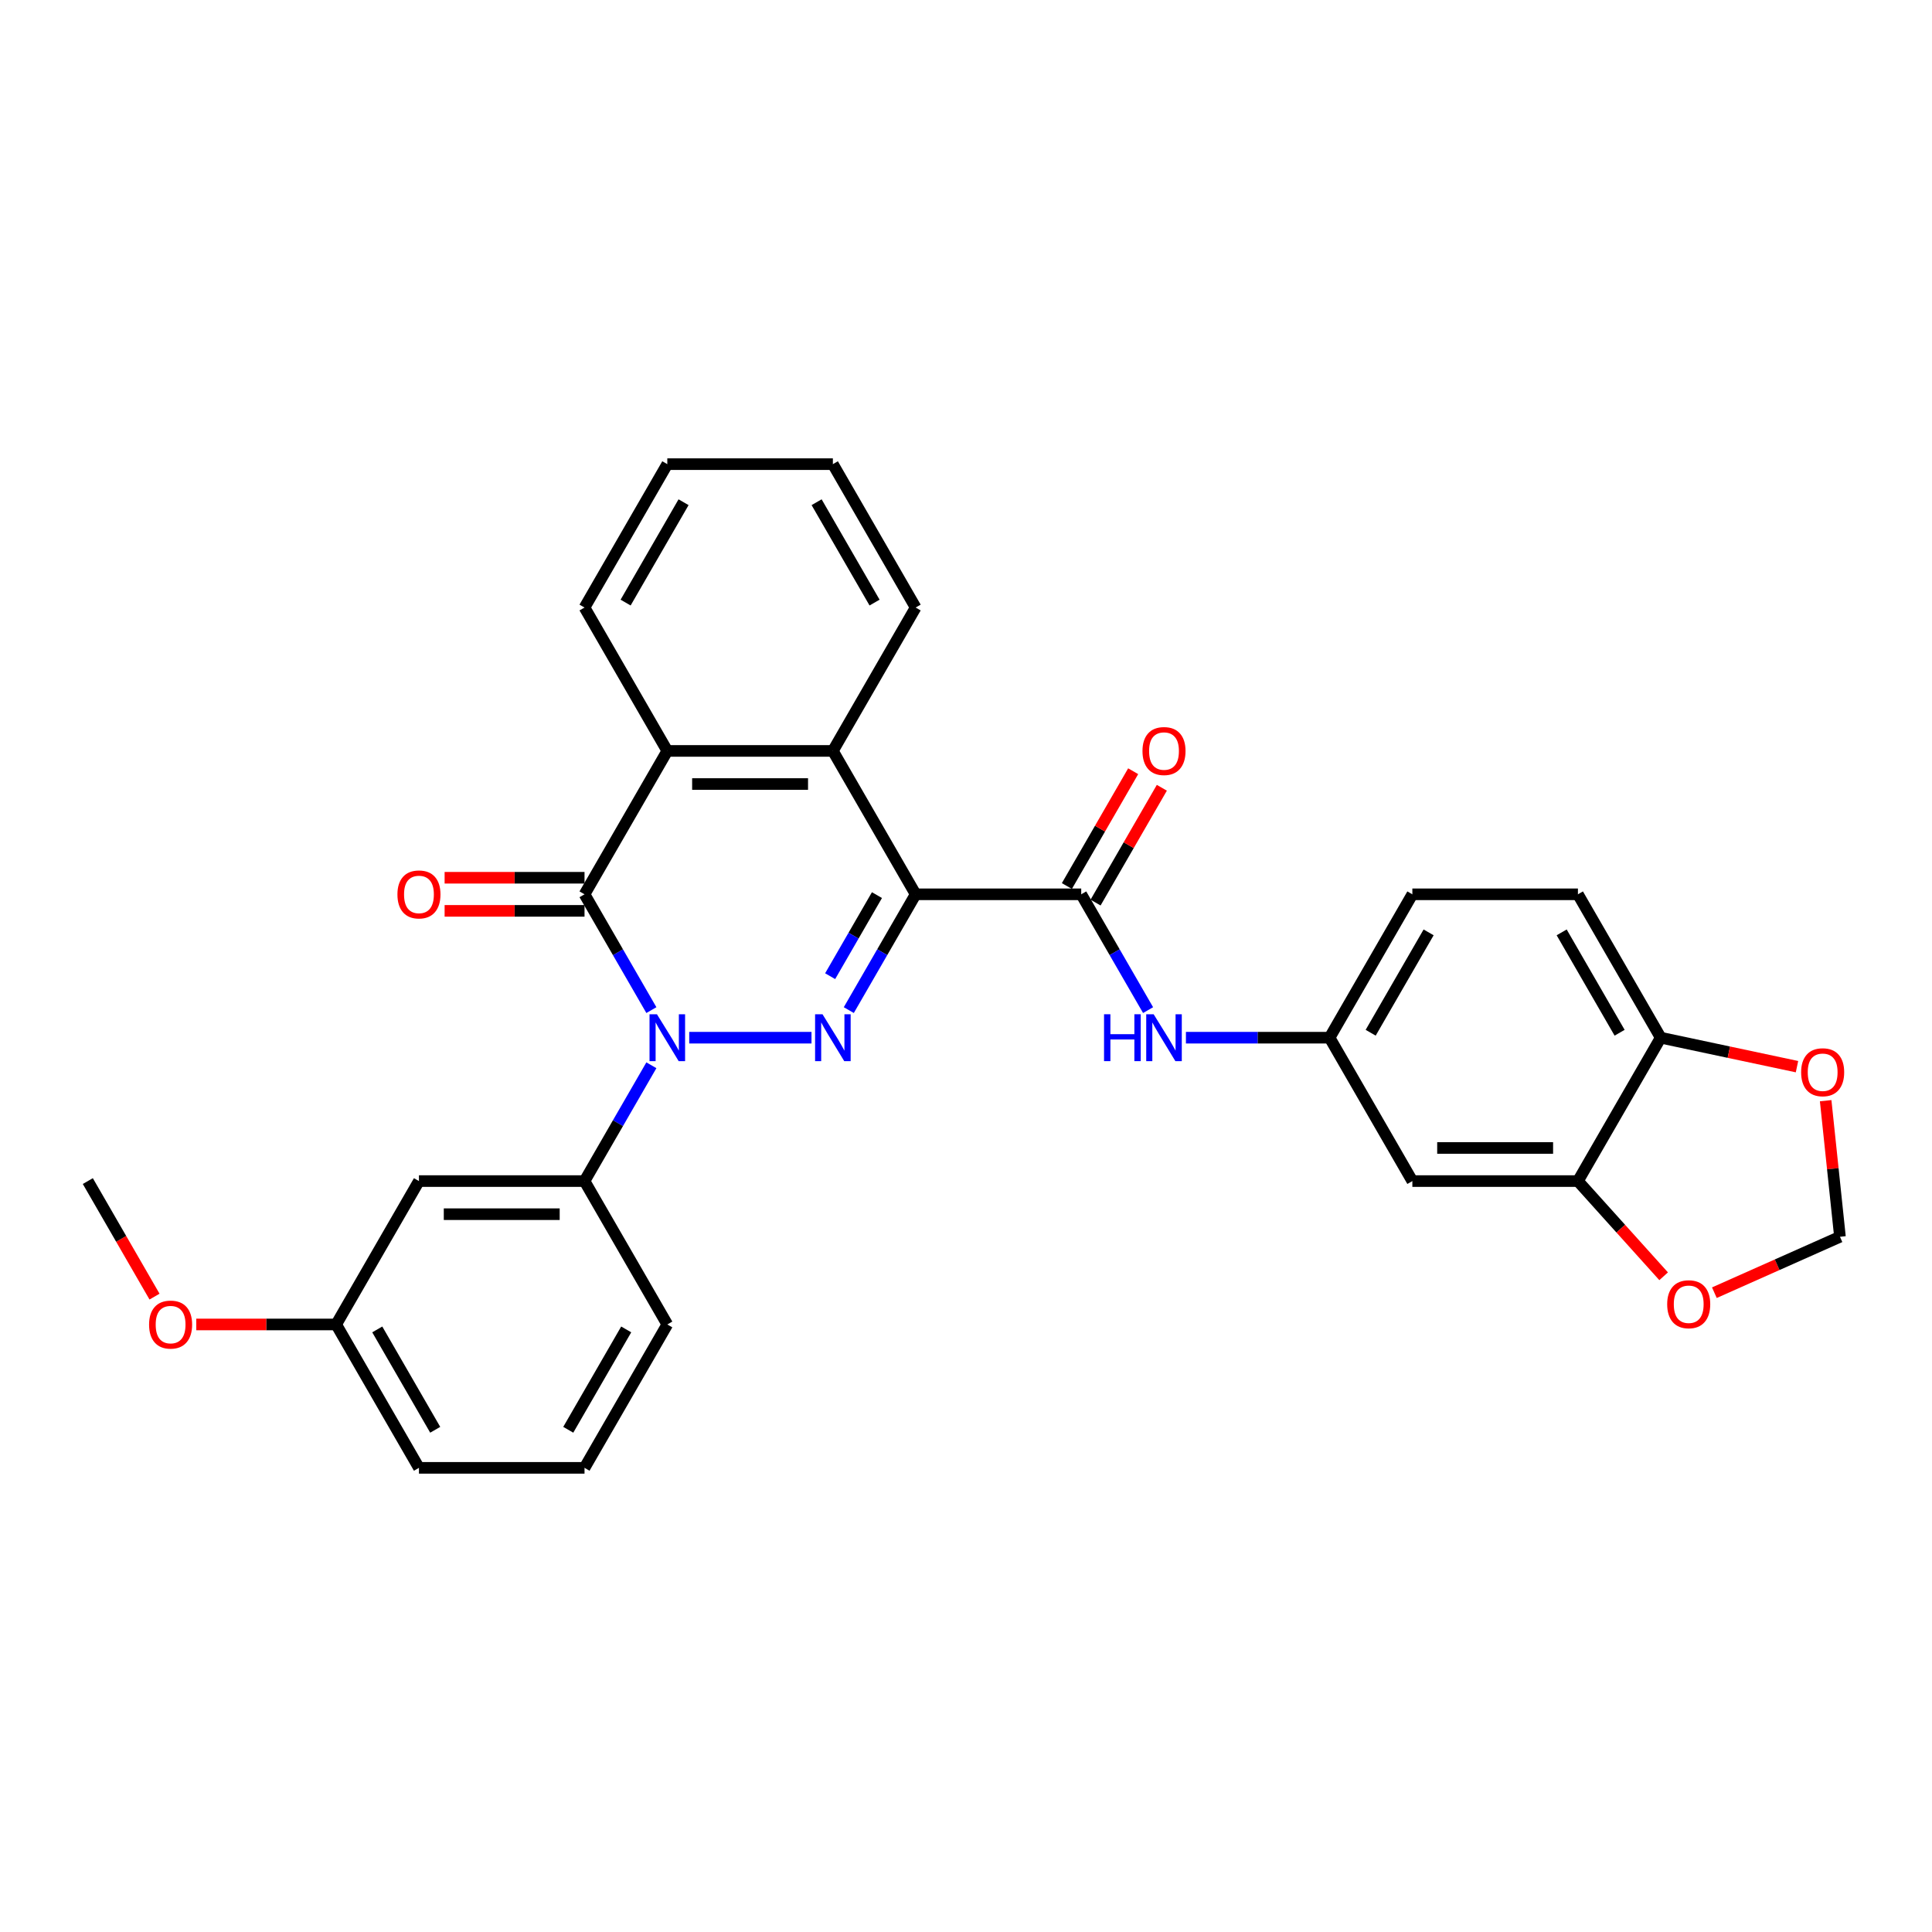 <?xml version='1.0' encoding='iso-8859-1'?>
<svg version='1.1' baseProfile='full'
              xmlns='http://www.w3.org/2000/svg'
                      xmlns:rdkit='http://www.rdkit.org/xml'
                      xmlns:xlink='http://www.w3.org/1999/xlink'
                  xml:space='preserve'
width='1000px' height='1000px' viewBox='0 0 1000 1000'>
<!-- END OF HEADER -->
<rect style='opacity:1.0;fill:#FFFFFF;stroke:none' width='1000' height='1000' x='0' y='0'> </rect>
<path class='bond-1' d='M 473.942,462.892 L 456.639,492.861' style='fill:none;fill-rule:evenodd;stroke:#000000;stroke-width:6px;stroke-linecap:butt;stroke-linejoin:miter;stroke-opacity:1' />
<path class='bond-1' d='M 456.639,492.861 L 439.336,522.831' style='fill:none;fill-rule:evenodd;stroke:#0000FF;stroke-width:6px;stroke-linecap:butt;stroke-linejoin:miter;stroke-opacity:1' />
<path class='bond-1' d='M 453.908,463.313 L 441.796,484.292' style='fill:none;fill-rule:evenodd;stroke:#000000;stroke-width:6px;stroke-linecap:butt;stroke-linejoin:miter;stroke-opacity:1' />
<path class='bond-1' d='M 441.796,484.292 L 429.684,505.27' style='fill:none;fill-rule:evenodd;stroke:#0000FF;stroke-width:6px;stroke-linecap:butt;stroke-linejoin:miter;stroke-opacity:1' />
<path class='bond-3' d='M 473.942,462.892 L 559.639,462.892' style='fill:none;fill-rule:evenodd;stroke:#000000;stroke-width:6px;stroke-linecap:butt;stroke-linejoin:miter;stroke-opacity:1' />
<path class='bond-4' d='M 473.942,462.892 L 431.093,388.676' style='fill:none;fill-rule:evenodd;stroke:#000000;stroke-width:6px;stroke-linecap:butt;stroke-linejoin:miter;stroke-opacity:1' />
<path class='bond-0' d='M 356.742,537.108 L 420.03,537.108' style='fill:none;fill-rule:evenodd;stroke:#0000FF;stroke-width:6px;stroke-linecap:butt;stroke-linejoin:miter;stroke-opacity:1' />
<path class='bond-6' d='M 337.153,551.385 L 319.85,581.355' style='fill:none;fill-rule:evenodd;stroke:#0000FF;stroke-width:6px;stroke-linecap:butt;stroke-linejoin:miter;stroke-opacity:1' />
<path class='bond-6' d='M 319.85,581.355 L 302.547,611.324' style='fill:none;fill-rule:evenodd;stroke:#000000;stroke-width:6px;stroke-linecap:butt;stroke-linejoin:miter;stroke-opacity:1' />
<path class='bond-30' d='M 337.153,522.831 L 319.85,492.861' style='fill:none;fill-rule:evenodd;stroke:#0000FF;stroke-width:6px;stroke-linecap:butt;stroke-linejoin:miter;stroke-opacity:1' />
<path class='bond-30' d='M 319.85,492.861 L 302.547,462.892' style='fill:none;fill-rule:evenodd;stroke:#000000;stroke-width:6px;stroke-linecap:butt;stroke-linejoin:miter;stroke-opacity:1' />
<path class='bond-2' d='M 302.547,462.892 L 345.396,388.676' style='fill:none;fill-rule:evenodd;stroke:#000000;stroke-width:6px;stroke-linecap:butt;stroke-linejoin:miter;stroke-opacity:1' />
<path class='bond-11' d='M 302.547,454.322 L 266.34,454.322' style='fill:none;fill-rule:evenodd;stroke:#000000;stroke-width:6px;stroke-linecap:butt;stroke-linejoin:miter;stroke-opacity:1' />
<path class='bond-11' d='M 266.34,454.322 L 230.132,454.322' style='fill:none;fill-rule:evenodd;stroke:#FF0000;stroke-width:6px;stroke-linecap:butt;stroke-linejoin:miter;stroke-opacity:1' />
<path class='bond-11' d='M 302.547,471.462 L 266.34,471.462' style='fill:none;fill-rule:evenodd;stroke:#000000;stroke-width:6px;stroke-linecap:butt;stroke-linejoin:miter;stroke-opacity:1' />
<path class='bond-11' d='M 266.34,471.462 L 230.132,471.462' style='fill:none;fill-rule:evenodd;stroke:#FF0000;stroke-width:6px;stroke-linecap:butt;stroke-linejoin:miter;stroke-opacity:1' />
<path class='bond-7' d='M 559.639,462.892 L 576.942,492.861' style='fill:none;fill-rule:evenodd;stroke:#000000;stroke-width:6px;stroke-linecap:butt;stroke-linejoin:miter;stroke-opacity:1' />
<path class='bond-7' d='M 576.942,492.861 L 594.245,522.831' style='fill:none;fill-rule:evenodd;stroke:#0000FF;stroke-width:6px;stroke-linecap:butt;stroke-linejoin:miter;stroke-opacity:1' />
<path class='bond-16' d='M 567.061,467.177 L 584.215,437.464' style='fill:none;fill-rule:evenodd;stroke:#000000;stroke-width:6px;stroke-linecap:butt;stroke-linejoin:miter;stroke-opacity:1' />
<path class='bond-16' d='M 584.215,437.464 L 601.37,407.752' style='fill:none;fill-rule:evenodd;stroke:#FF0000;stroke-width:6px;stroke-linecap:butt;stroke-linejoin:miter;stroke-opacity:1' />
<path class='bond-16' d='M 552.217,458.607 L 569.372,428.895' style='fill:none;fill-rule:evenodd;stroke:#000000;stroke-width:6px;stroke-linecap:butt;stroke-linejoin:miter;stroke-opacity:1' />
<path class='bond-16' d='M 569.372,428.895 L 586.526,399.182' style='fill:none;fill-rule:evenodd;stroke:#FF0000;stroke-width:6px;stroke-linecap:butt;stroke-linejoin:miter;stroke-opacity:1' />
<path class='bond-5' d='M 431.093,388.676 L 345.396,388.676' style='fill:none;fill-rule:evenodd;stroke:#000000;stroke-width:6px;stroke-linecap:butt;stroke-linejoin:miter;stroke-opacity:1' />
<path class='bond-5' d='M 418.238,405.815 L 358.25,405.815' style='fill:none;fill-rule:evenodd;stroke:#000000;stroke-width:6px;stroke-linecap:butt;stroke-linejoin:miter;stroke-opacity:1' />
<path class='bond-21' d='M 431.093,388.676 L 473.942,314.46' style='fill:none;fill-rule:evenodd;stroke:#000000;stroke-width:6px;stroke-linecap:butt;stroke-linejoin:miter;stroke-opacity:1' />
<path class='bond-22' d='M 345.396,388.676 L 302.547,314.46' style='fill:none;fill-rule:evenodd;stroke:#000000;stroke-width:6px;stroke-linecap:butt;stroke-linejoin:miter;stroke-opacity:1' />
<path class='bond-10' d='M 302.547,611.324 L 216.849,611.324' style='fill:none;fill-rule:evenodd;stroke:#000000;stroke-width:6px;stroke-linecap:butt;stroke-linejoin:miter;stroke-opacity:1' />
<path class='bond-10' d='M 289.692,628.464 L 229.704,628.464' style='fill:none;fill-rule:evenodd;stroke:#000000;stroke-width:6px;stroke-linecap:butt;stroke-linejoin:miter;stroke-opacity:1' />
<path class='bond-23' d='M 302.547,611.324 L 345.396,685.54' style='fill:none;fill-rule:evenodd;stroke:#000000;stroke-width:6px;stroke-linecap:butt;stroke-linejoin:miter;stroke-opacity:1' />
<path class='bond-14' d='M 613.834,537.108 L 651.01,537.108' style='fill:none;fill-rule:evenodd;stroke:#0000FF;stroke-width:6px;stroke-linecap:butt;stroke-linejoin:miter;stroke-opacity:1' />
<path class='bond-14' d='M 651.01,537.108 L 688.185,537.108' style='fill:none;fill-rule:evenodd;stroke:#000000;stroke-width:6px;stroke-linecap:butt;stroke-linejoin:miter;stroke-opacity:1' />
<path class='bond-8' d='M 816.731,611.324 L 731.034,611.324' style='fill:none;fill-rule:evenodd;stroke:#000000;stroke-width:6px;stroke-linecap:butt;stroke-linejoin:miter;stroke-opacity:1' />
<path class='bond-8' d='M 803.877,594.185 L 743.889,594.185' style='fill:none;fill-rule:evenodd;stroke:#000000;stroke-width:6px;stroke-linecap:butt;stroke-linejoin:miter;stroke-opacity:1' />
<path class='bond-13' d='M 816.731,611.324 L 838.913,635.96' style='fill:none;fill-rule:evenodd;stroke:#000000;stroke-width:6px;stroke-linecap:butt;stroke-linejoin:miter;stroke-opacity:1' />
<path class='bond-13' d='M 838.913,635.96 L 861.095,660.596' style='fill:none;fill-rule:evenodd;stroke:#FF0000;stroke-width:6px;stroke-linecap:butt;stroke-linejoin:miter;stroke-opacity:1' />
<path class='bond-32' d='M 816.731,611.324 L 859.58,537.108' style='fill:none;fill-rule:evenodd;stroke:#000000;stroke-width:6px;stroke-linecap:butt;stroke-linejoin:miter;stroke-opacity:1' />
<path class='bond-9' d='M 731.034,611.324 L 688.185,537.108' style='fill:none;fill-rule:evenodd;stroke:#000000;stroke-width:6px;stroke-linecap:butt;stroke-linejoin:miter;stroke-opacity:1' />
<path class='bond-19' d='M 216.849,611.324 L 174.001,685.54' style='fill:none;fill-rule:evenodd;stroke:#000000;stroke-width:6px;stroke-linecap:butt;stroke-linejoin:miter;stroke-opacity:1' />
<path class='bond-12' d='M 859.58,537.108 L 816.731,462.892' style='fill:none;fill-rule:evenodd;stroke:#000000;stroke-width:6px;stroke-linecap:butt;stroke-linejoin:miter;stroke-opacity:1' />
<path class='bond-12' d='M 838.31,534.545 L 808.315,482.594' style='fill:none;fill-rule:evenodd;stroke:#000000;stroke-width:6px;stroke-linecap:butt;stroke-linejoin:miter;stroke-opacity:1' />
<path class='bond-15' d='M 859.58,537.108 L 894.851,544.605' style='fill:none;fill-rule:evenodd;stroke:#000000;stroke-width:6px;stroke-linecap:butt;stroke-linejoin:miter;stroke-opacity:1' />
<path class='bond-15' d='M 894.851,544.605 L 930.122,552.102' style='fill:none;fill-rule:evenodd;stroke:#FF0000;stroke-width:6px;stroke-linecap:butt;stroke-linejoin:miter;stroke-opacity:1' />
<path class='bond-17' d='M 887.357,669.096 L 919.86,654.625' style='fill:none;fill-rule:evenodd;stroke:#FF0000;stroke-width:6px;stroke-linecap:butt;stroke-linejoin:miter;stroke-opacity:1' />
<path class='bond-17' d='M 919.86,654.625 L 952.363,640.154' style='fill:none;fill-rule:evenodd;stroke:#000000;stroke-width:6px;stroke-linecap:butt;stroke-linejoin:miter;stroke-opacity:1' />
<path class='bond-20' d='M 688.185,537.108 L 731.034,462.892' style='fill:none;fill-rule:evenodd;stroke:#000000;stroke-width:6px;stroke-linecap:butt;stroke-linejoin:miter;stroke-opacity:1' />
<path class='bond-20' d='M 709.456,534.545 L 739.45,482.594' style='fill:none;fill-rule:evenodd;stroke:#000000;stroke-width:6px;stroke-linecap:butt;stroke-linejoin:miter;stroke-opacity:1' />
<path class='bond-34' d='M 944.959,569.717 L 948.661,604.935' style='fill:none;fill-rule:evenodd;stroke:#FF0000;stroke-width:6px;stroke-linecap:butt;stroke-linejoin:miter;stroke-opacity:1' />
<path class='bond-34' d='M 948.661,604.935 L 952.363,640.154' style='fill:none;fill-rule:evenodd;stroke:#000000;stroke-width:6px;stroke-linecap:butt;stroke-linejoin:miter;stroke-opacity:1' />
<path class='bond-18' d='M 816.731,462.892 L 731.034,462.892' style='fill:none;fill-rule:evenodd;stroke:#000000;stroke-width:6px;stroke-linecap:butt;stroke-linejoin:miter;stroke-opacity:1' />
<path class='bond-24' d='M 174.001,685.54 L 137.794,685.54' style='fill:none;fill-rule:evenodd;stroke:#000000;stroke-width:6px;stroke-linecap:butt;stroke-linejoin:miter;stroke-opacity:1' />
<path class='bond-24' d='M 137.794,685.54 L 101.586,685.54' style='fill:none;fill-rule:evenodd;stroke:#FF0000;stroke-width:6px;stroke-linecap:butt;stroke-linejoin:miter;stroke-opacity:1' />
<path class='bond-33' d='M 174.001,685.54 L 216.849,759.757' style='fill:none;fill-rule:evenodd;stroke:#000000;stroke-width:6px;stroke-linecap:butt;stroke-linejoin:miter;stroke-opacity:1' />
<path class='bond-33' d='M 195.271,688.103 L 225.265,740.054' style='fill:none;fill-rule:evenodd;stroke:#000000;stroke-width:6px;stroke-linecap:butt;stroke-linejoin:miter;stroke-opacity:1' />
<path class='bond-28' d='M 473.942,314.46 L 431.093,240.243' style='fill:none;fill-rule:evenodd;stroke:#000000;stroke-width:6px;stroke-linecap:butt;stroke-linejoin:miter;stroke-opacity:1' />
<path class='bond-28' d='M 452.671,311.897 L 422.677,259.946' style='fill:none;fill-rule:evenodd;stroke:#000000;stroke-width:6px;stroke-linecap:butt;stroke-linejoin:miter;stroke-opacity:1' />
<path class='bond-31' d='M 302.547,314.46 L 345.396,240.243' style='fill:none;fill-rule:evenodd;stroke:#000000;stroke-width:6px;stroke-linecap:butt;stroke-linejoin:miter;stroke-opacity:1' />
<path class='bond-31' d='M 323.817,311.897 L 353.811,259.946' style='fill:none;fill-rule:evenodd;stroke:#000000;stroke-width:6px;stroke-linecap:butt;stroke-linejoin:miter;stroke-opacity:1' />
<path class='bond-25' d='M 345.396,685.54 L 302.547,759.757' style='fill:none;fill-rule:evenodd;stroke:#000000;stroke-width:6px;stroke-linecap:butt;stroke-linejoin:miter;stroke-opacity:1' />
<path class='bond-25' d='M 324.125,688.103 L 294.131,740.054' style='fill:none;fill-rule:evenodd;stroke:#000000;stroke-width:6px;stroke-linecap:butt;stroke-linejoin:miter;stroke-opacity:1' />
<path class='bond-27' d='M 79.981,671.126 L 62.718,641.225' style='fill:none;fill-rule:evenodd;stroke:#FF0000;stroke-width:6px;stroke-linecap:butt;stroke-linejoin:miter;stroke-opacity:1' />
<path class='bond-27' d='M 62.718,641.225 L 45.455,611.324' style='fill:none;fill-rule:evenodd;stroke:#000000;stroke-width:6px;stroke-linecap:butt;stroke-linejoin:miter;stroke-opacity:1' />
<path class='bond-26' d='M 302.547,759.757 L 216.849,759.757' style='fill:none;fill-rule:evenodd;stroke:#000000;stroke-width:6px;stroke-linecap:butt;stroke-linejoin:miter;stroke-opacity:1' />
<path class='bond-29' d='M 431.093,240.243 L 345.396,240.243' style='fill:none;fill-rule:evenodd;stroke:#000000;stroke-width:6px;stroke-linecap:butt;stroke-linejoin:miter;stroke-opacity:1' />
<path  class='atom-1' d='M 340.031 524.973
L 347.984 537.828
Q 348.772 539.096, 350.04 541.393
Q 351.309 543.69, 351.377 543.827
L 351.377 524.973
L 354.599 524.973
L 354.599 549.243
L 351.274 549.243
L 342.739 535.188
Q 341.745 533.543, 340.682 531.658
Q 339.654 529.772, 339.345 529.19
L 339.345 549.243
L 336.192 549.243
L 336.192 524.973
L 340.031 524.973
' fill='#0000FF'/>
<path  class='atom-2' d='M 425.728 524.973
L 433.681 537.828
Q 434.469 539.096, 435.738 541.393
Q 437.006 543.69, 437.075 543.827
L 437.075 524.973
L 440.297 524.973
L 440.297 549.243
L 436.972 549.243
L 428.436 535.188
Q 427.442 533.543, 426.38 531.658
Q 425.351 529.772, 425.043 529.19
L 425.043 549.243
L 421.889 549.243
L 421.889 524.973
L 425.728 524.973
' fill='#0000FF'/>
<path  class='atom-8' d='M 571.448 524.973
L 574.739 524.973
L 574.739 535.291
L 587.148 535.291
L 587.148 524.973
L 590.439 524.973
L 590.439 549.243
L 587.148 549.243
L 587.148 538.034
L 574.739 538.034
L 574.739 549.243
L 571.448 549.243
L 571.448 524.973
' fill='#0000FF'/>
<path  class='atom-8' d='M 597.123 524.973
L 605.076 537.828
Q 605.864 539.096, 607.133 541.393
Q 608.401 543.69, 608.469 543.827
L 608.469 524.973
L 611.692 524.973
L 611.692 549.243
L 608.367 549.243
L 599.831 535.188
Q 598.837 533.543, 597.774 531.658
Q 596.746 529.772, 596.438 529.19
L 596.438 549.243
L 593.284 549.243
L 593.284 524.973
L 597.123 524.973
' fill='#0000FF'/>
<path  class='atom-12' d='M 205.709 462.96
Q 205.709 457.133, 208.588 453.877
Q 211.468 450.62, 216.849 450.62
Q 222.231 450.62, 225.111 453.877
Q 227.99 457.133, 227.99 462.96
Q 227.99 468.856, 225.076 472.216
Q 222.163 475.541, 216.849 475.541
Q 211.502 475.541, 208.588 472.216
Q 205.709 468.891, 205.709 462.96
M 216.849 472.799
Q 220.552 472.799, 222.54 470.33
Q 224.562 467.828, 224.562 462.96
Q 224.562 458.196, 222.54 455.796
Q 220.552 453.362, 216.849 453.362
Q 213.147 453.362, 211.125 455.762
Q 209.137 458.161, 209.137 462.96
Q 209.137 467.862, 211.125 470.33
Q 213.147 472.799, 216.849 472.799
' fill='#FF0000'/>
<path  class='atom-14' d='M 862.933 675.078
Q 862.933 669.251, 865.813 665.994
Q 868.692 662.738, 874.074 662.738
Q 879.456 662.738, 882.335 665.994
Q 885.215 669.251, 885.215 675.078
Q 885.215 680.974, 882.301 684.334
Q 879.387 687.659, 874.074 687.659
Q 868.727 687.659, 865.813 684.334
Q 862.933 681.009, 862.933 675.078
M 874.074 684.916
Q 877.776 684.916, 879.764 682.448
Q 881.787 679.946, 881.787 675.078
Q 881.787 670.314, 879.764 667.914
Q 877.776 665.48, 874.074 665.48
Q 870.372 665.48, 868.35 667.88
Q 866.361 670.279, 866.361 675.078
Q 866.361 679.98, 868.35 682.448
Q 870.372 684.916, 874.074 684.916
' fill='#FF0000'/>
<path  class='atom-16' d='M 932.264 554.994
Q 932.264 549.167, 935.144 545.91
Q 938.023 542.654, 943.405 542.654
Q 948.787 542.654, 951.666 545.91
Q 954.545 549.167, 954.545 554.994
Q 954.545 560.89, 951.632 564.249
Q 948.718 567.575, 943.405 567.575
Q 938.057 567.575, 935.144 564.249
Q 932.264 560.924, 932.264 554.994
M 943.405 564.832
Q 947.107 564.832, 949.095 562.364
Q 951.118 559.862, 951.118 554.994
Q 951.118 550.229, 949.095 547.83
Q 947.107 545.396, 943.405 545.396
Q 939.703 545.396, 937.68 547.796
Q 935.692 550.195, 935.692 554.994
Q 935.692 559.896, 937.68 562.364
Q 939.703 564.832, 943.405 564.832
' fill='#FF0000'/>
<path  class='atom-17' d='M 591.347 388.744
Q 591.347 382.917, 594.227 379.66
Q 597.106 376.404, 602.488 376.404
Q 607.87 376.404, 610.749 379.66
Q 613.628 382.917, 613.628 388.744
Q 613.628 394.64, 610.715 398
Q 607.801 401.325, 602.488 401.325
Q 597.14 401.325, 594.227 398
Q 591.347 394.675, 591.347 388.744
M 602.488 398.582
Q 606.19 398.582, 608.178 396.114
Q 610.201 393.612, 610.201 388.744
Q 610.201 383.98, 608.178 381.58
Q 606.19 379.146, 602.488 379.146
Q 598.786 379.146, 596.763 381.546
Q 594.775 383.945, 594.775 388.744
Q 594.775 393.646, 596.763 396.114
Q 598.786 398.582, 602.488 398.582
' fill='#FF0000'/>
<path  class='atom-25' d='M 77.163 685.609
Q 77.163 679.781, 80.042 676.525
Q 82.921 673.268, 88.303 673.268
Q 93.685 673.268, 96.564 676.525
Q 99.444 679.781, 99.444 685.609
Q 99.444 691.505, 96.53 694.864
Q 93.617 698.189, 88.303 698.189
Q 82.956 698.189, 80.042 694.864
Q 77.163 691.539, 77.163 685.609
M 88.303 695.447
Q 92.005 695.447, 93.994 692.979
Q 96.016 690.477, 96.016 685.609
Q 96.016 680.844, 93.994 678.445
Q 92.005 676.011, 88.303 676.011
Q 84.601 676.011, 82.579 678.41
Q 80.591 680.81, 80.591 685.609
Q 80.591 690.511, 82.579 692.979
Q 84.601 695.447, 88.303 695.447
' fill='#FF0000'/>
</svg>
